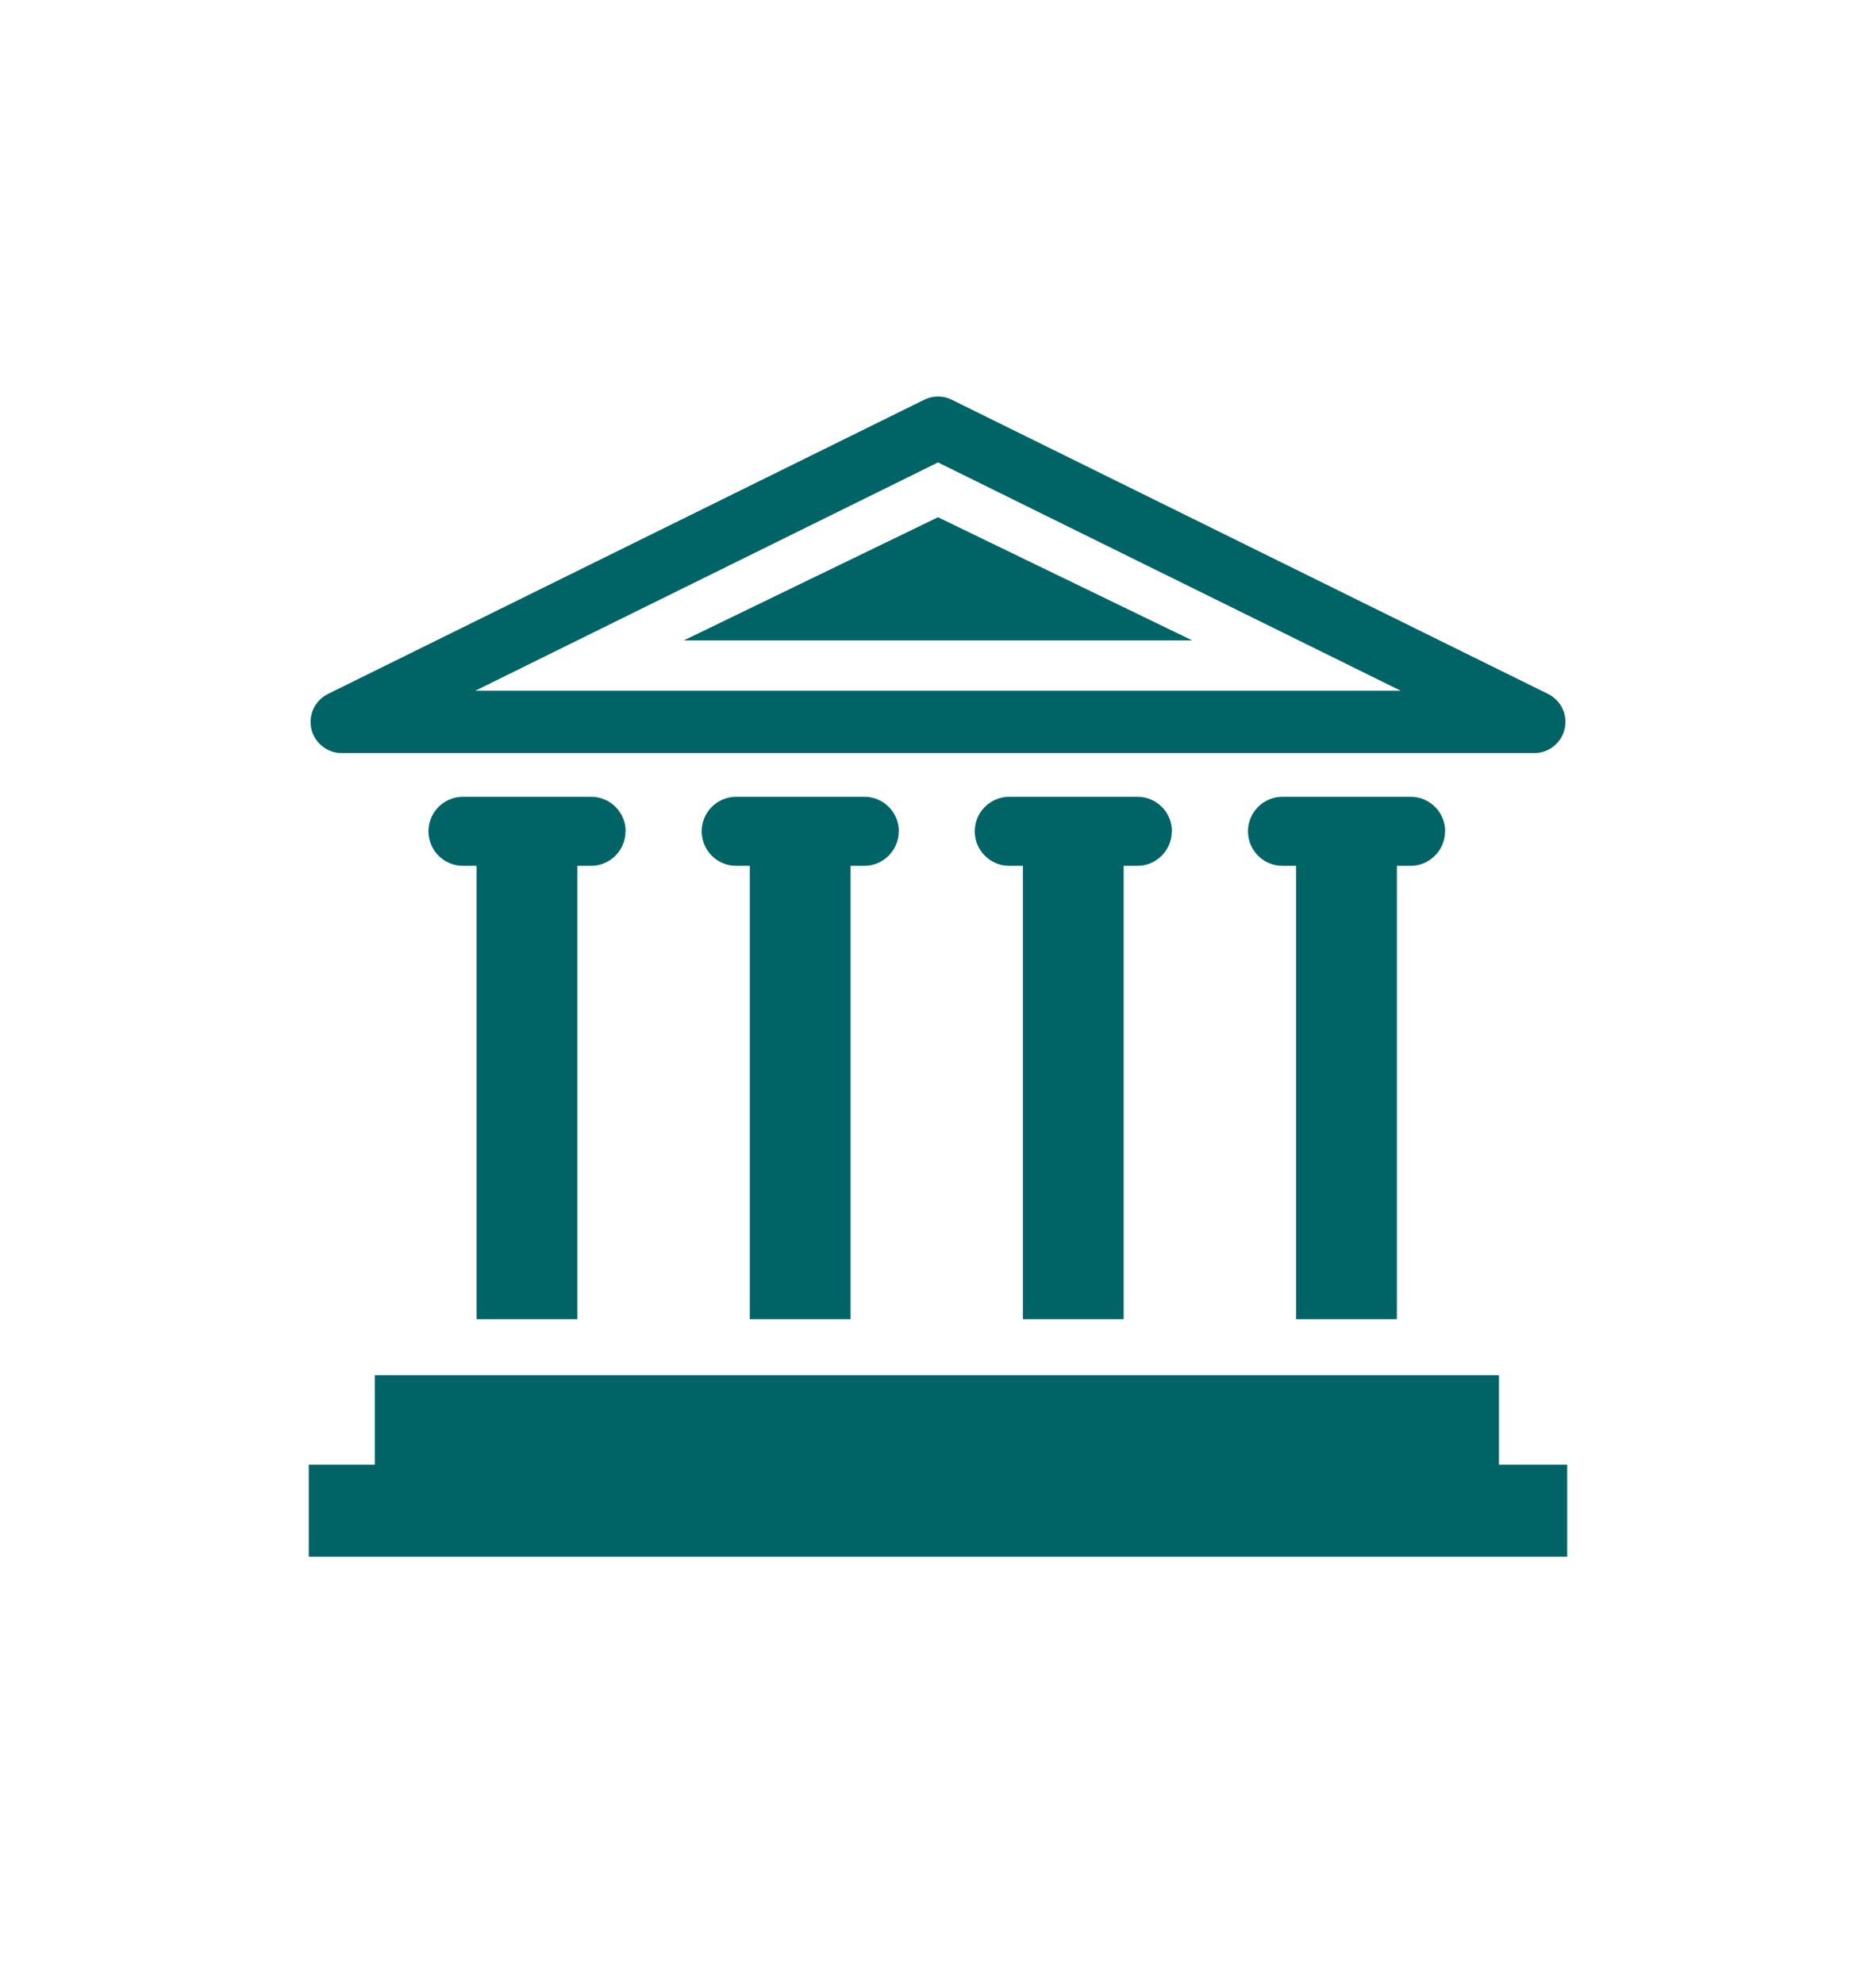 <?xml version="1.0" encoding="UTF-8"?>
<svg id="Ebene_2" xmlns="http://www.w3.org/2000/svg" viewBox="0 0 141.86 150">
  <defs>
    <style>
      .cls-1, .cls-2 {
        fill: none;
      }

      .cls-3 {
        fill: #006366;
      }

      .cls-2 {
        stroke: #006366;
        stroke-linecap: round;
        stroke-linejoin: round;
        stroke-width: 4.71px;
      }
    </style>
  </defs>
  <g id="Oeffentlicher-Dienst_x5F_Haftpflicht">
    <g>
      <path class="cls-1" d="M0,21.39S0,0,21.39,0h99.08s21.39,0,21.39,21.39v107.22s0,21.39-21.39,21.39H21.39s-21.39,0-21.39-21.39V21.39Z"/>
      <g>
        <polygon class="cls-3" points="51.71 48.41 90.15 48.41 70.93 39.1 51.71 48.41"/>
        <path class="cls-3" d="M47.31,62.84c0-1.44-1.17-2.61-2.61-2.61h-9.69c-1.44,0-2.61,1.17-2.61,2.61s1.17,2.61,2.61,2.61h1.03v34.27h7.62v-34.27h1.03c1.44,0,2.61-1.17,2.61-2.61"/>
        <path class="cls-3" d="M67.97,62.84c0-1.44-1.17-2.61-2.61-2.61h-9.69c-1.44,0-2.61,1.17-2.61,2.61s1.17,2.61,2.61,2.61h1.03v34.27h7.62v-34.27h1.03c1.44,0,2.61-1.17,2.61-2.61"/>
        <path class="cls-3" d="M88.62,62.84c0-1.44-1.17-2.61-2.61-2.61h-9.69c-1.44,0-2.61,1.17-2.61,2.61s1.17,2.61,2.61,2.61h1.03v34.27h7.62v-34.27h1.03c1.44,0,2.61-1.17,2.61-2.61"/>
        <path class="cls-3" d="M109.28,62.84c0-1.44-1.17-2.61-2.61-2.61h-9.69c-1.44,0-2.61,1.17-2.61,2.61s1.17,2.61,2.61,2.61h1.03v34.27h7.62v-34.27h1.03c1.44,0,2.61-1.17,2.61-2.61"/>
        <polygon class="cls-3" points="28.34 103.95 28.34 110.72 23.35 110.72 23.35 117.67 118.51 117.67 118.51 110.72 113.35 110.72 113.35 103.95 28.34 103.95"/>
        <polygon class="cls-2" points="25.84 54.57 116.02 54.57 70.93 32.33 25.84 54.57"/>
      </g>
    </g>
  </g>
</svg>